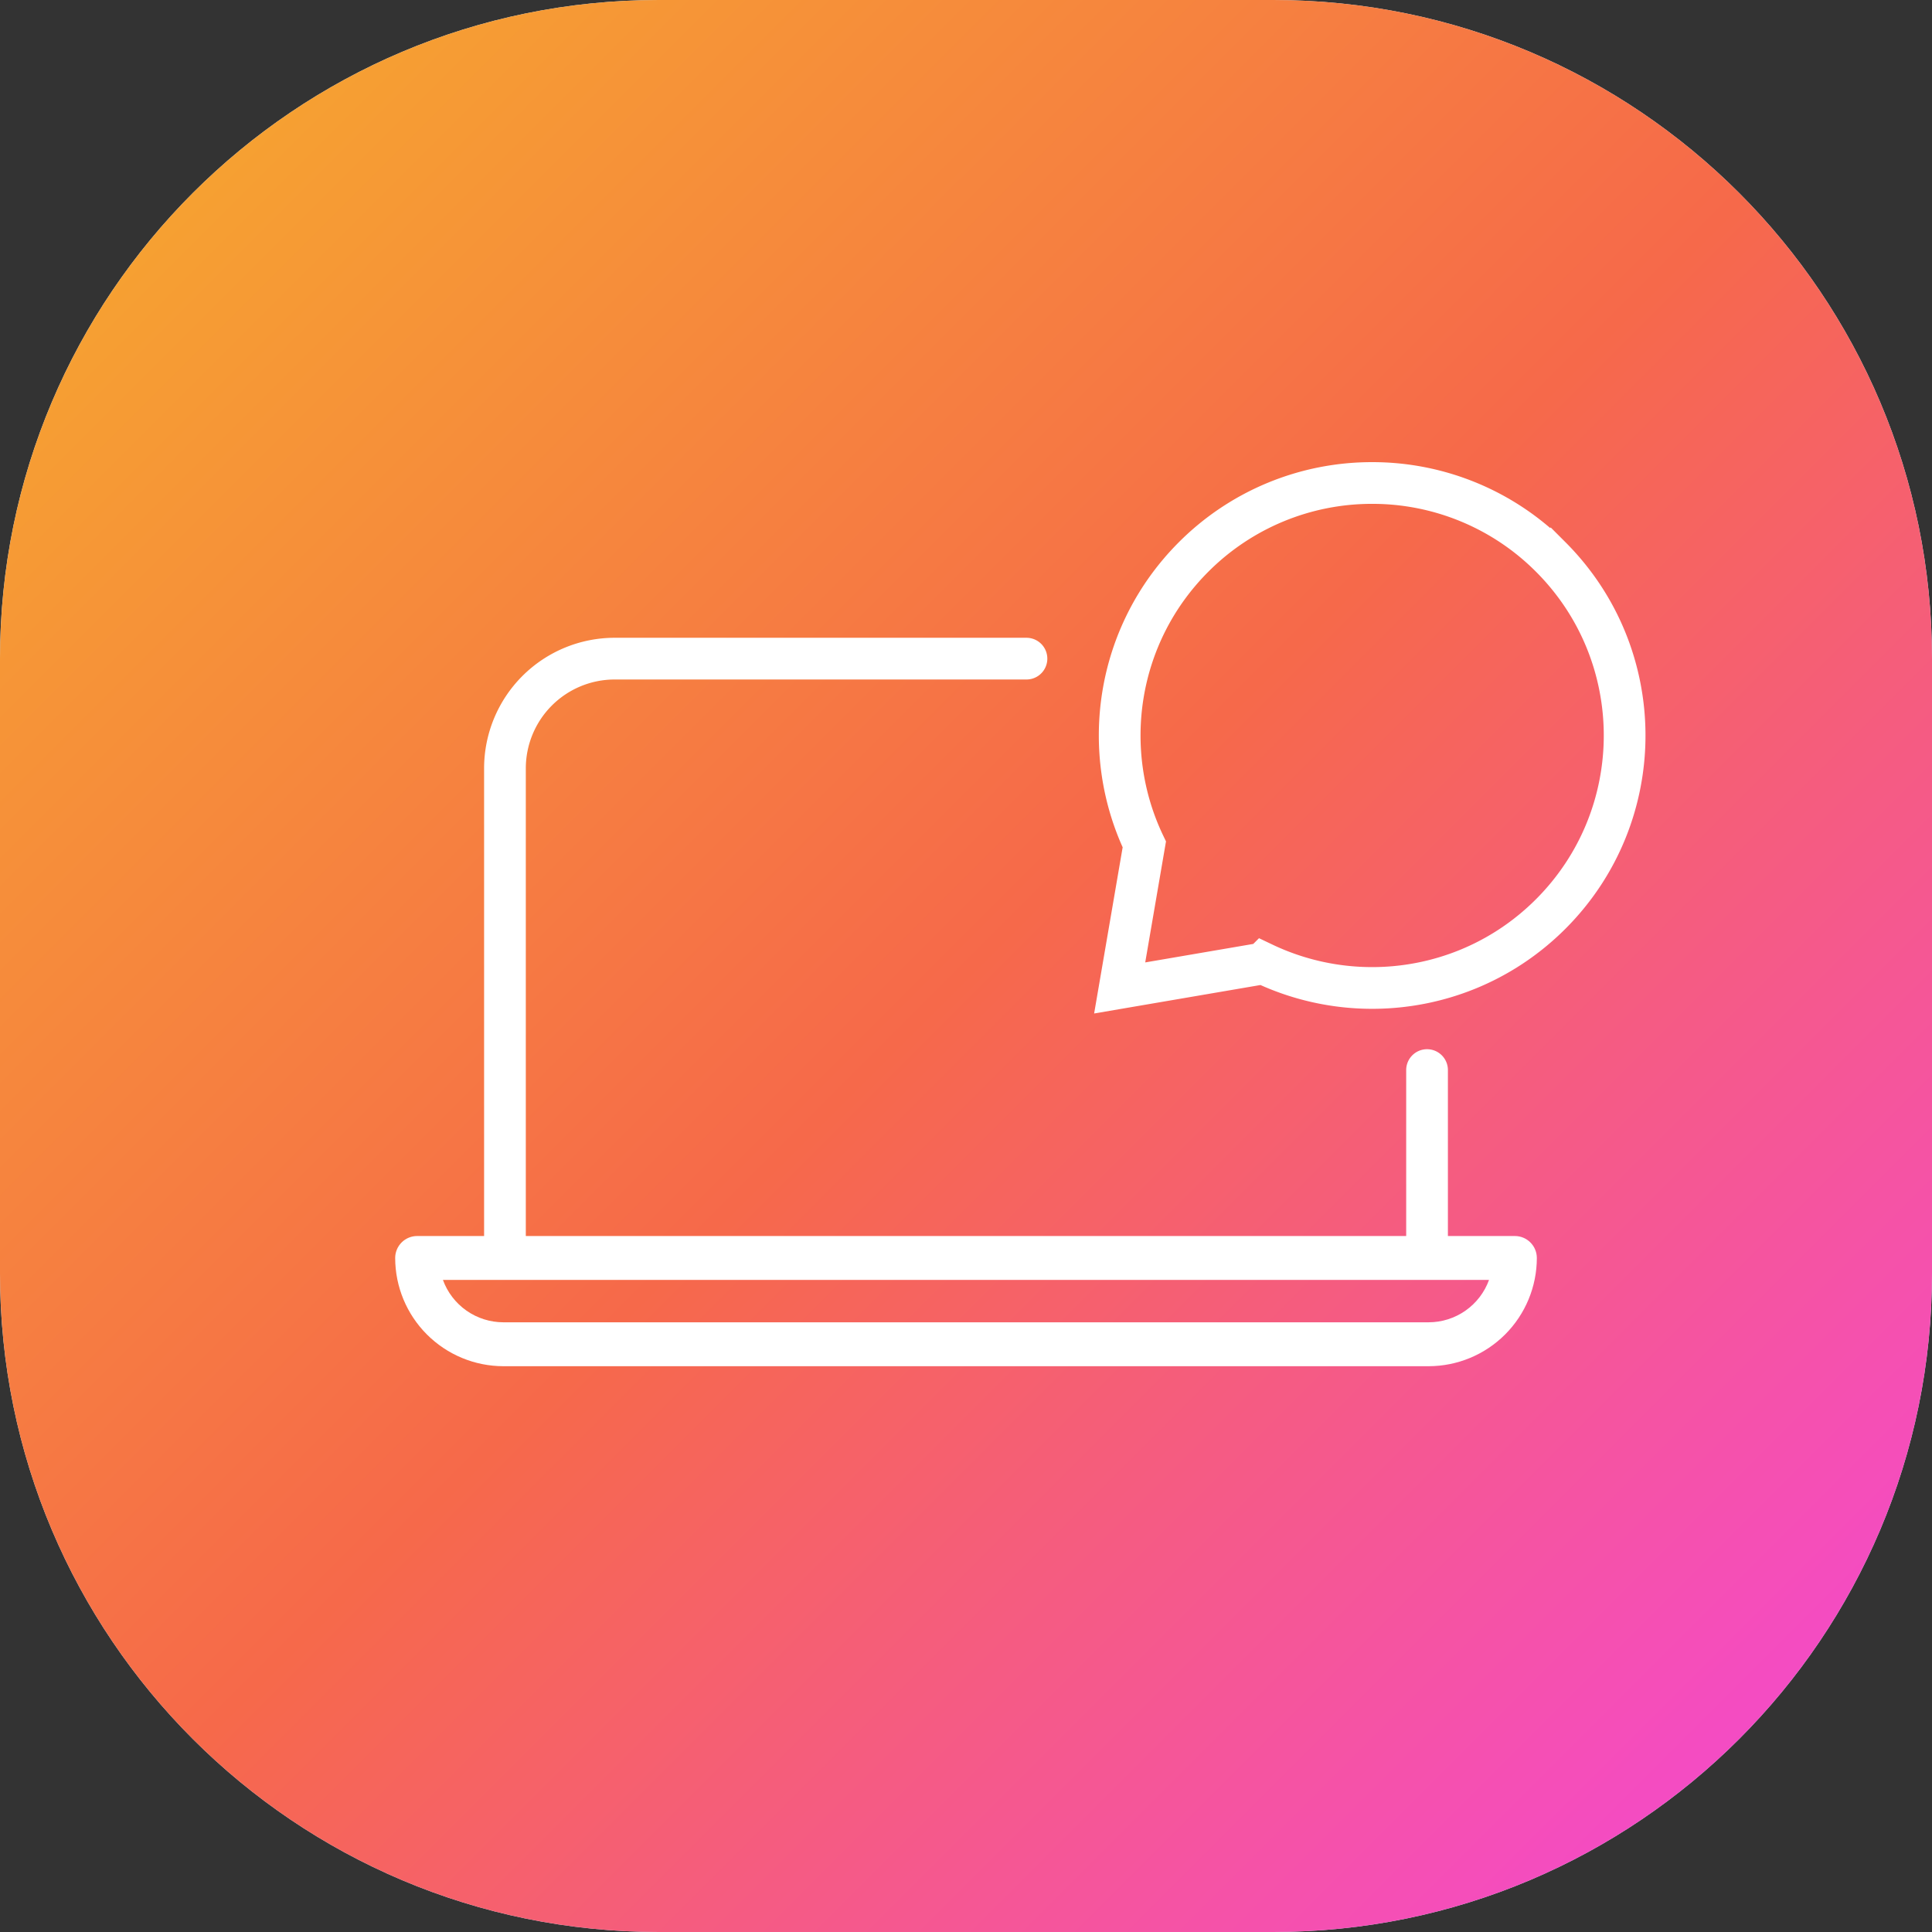 <svg xmlns="http://www.w3.org/2000/svg" width="88" height="88"><rect width="100%" height="100%" fill="#333333" stroke="none"/><defs><clipPath id="a"><path d="M1600 0v4210H0V0h1600z"/></clipPath><clipPath id="b"><path d="M58 0c16.569 0 30 13.431 30 30v28c0 16.569-13.431 30-30 30H30C13.431 88 0 74.569 0 58V30C0 13.431 13.431 0 30 0h28z"/></clipPath><clipPath id="d"><path d="M51 0c.552 0 1 .448 1.001 1a4.935 4.935 0 01-4.929 4.93H4.929A4.935 4.935 0 010 1a1 1 0 011-1zm-1.177 2H2.175a2.933 2.933 0 002.753 1.93h42.143A2.93 2.93 0 0049.823 2z"/></clipPath><linearGradient id="c" x1="0" x2="88" y1="0" y2="88" gradientUnits="userSpaceOnUse"><stop offset="0%" stop-color="#F6AE2C"/><stop offset="50.221%" stop-color="#F6694A"/><stop offset="100%" stop-color="#F444E2"/></linearGradient></defs><g clip-path="url(#a)" transform="translate(-291 -3064)"><g clip-path="url(#b)" transform="translate(291 3064)"><path fill="#CBE9FD" d="M0 0h88v88H0V0z"/><path fill="url(#c)" d="M0 0h88v88H0V0z"/></g><g clip-path="url(#d)" transform="translate(309 3120.299)"><path fill="#FFF" d="M0 0h52.001v5.93H0V0z"/></g><path fill="none" stroke="#FFF" stroke-linecap="round" stroke-miterlimit="10" stroke-width="1.9" d="M356 3112.74v8.575h-42V3099a5 5 0 015-5h18.754"/><path fill="none" stroke="#FFF" stroke-miterlimit="10" stroke-width="1.9" d="M361.632 3089.368A11.463 11.463 0 00353.5 3086a11.464 11.464 0 00-8.132 3.368c-3.541 3.542-4.29 8.819-2.246 13.094L342 3109l6.543-1.12a11.51 11.51 0 004.958 1.12c2.943 0 5.886-1.123 8.131-3.368 4.49-4.491 4.49-11.773 0-16.264z"/></g></svg>